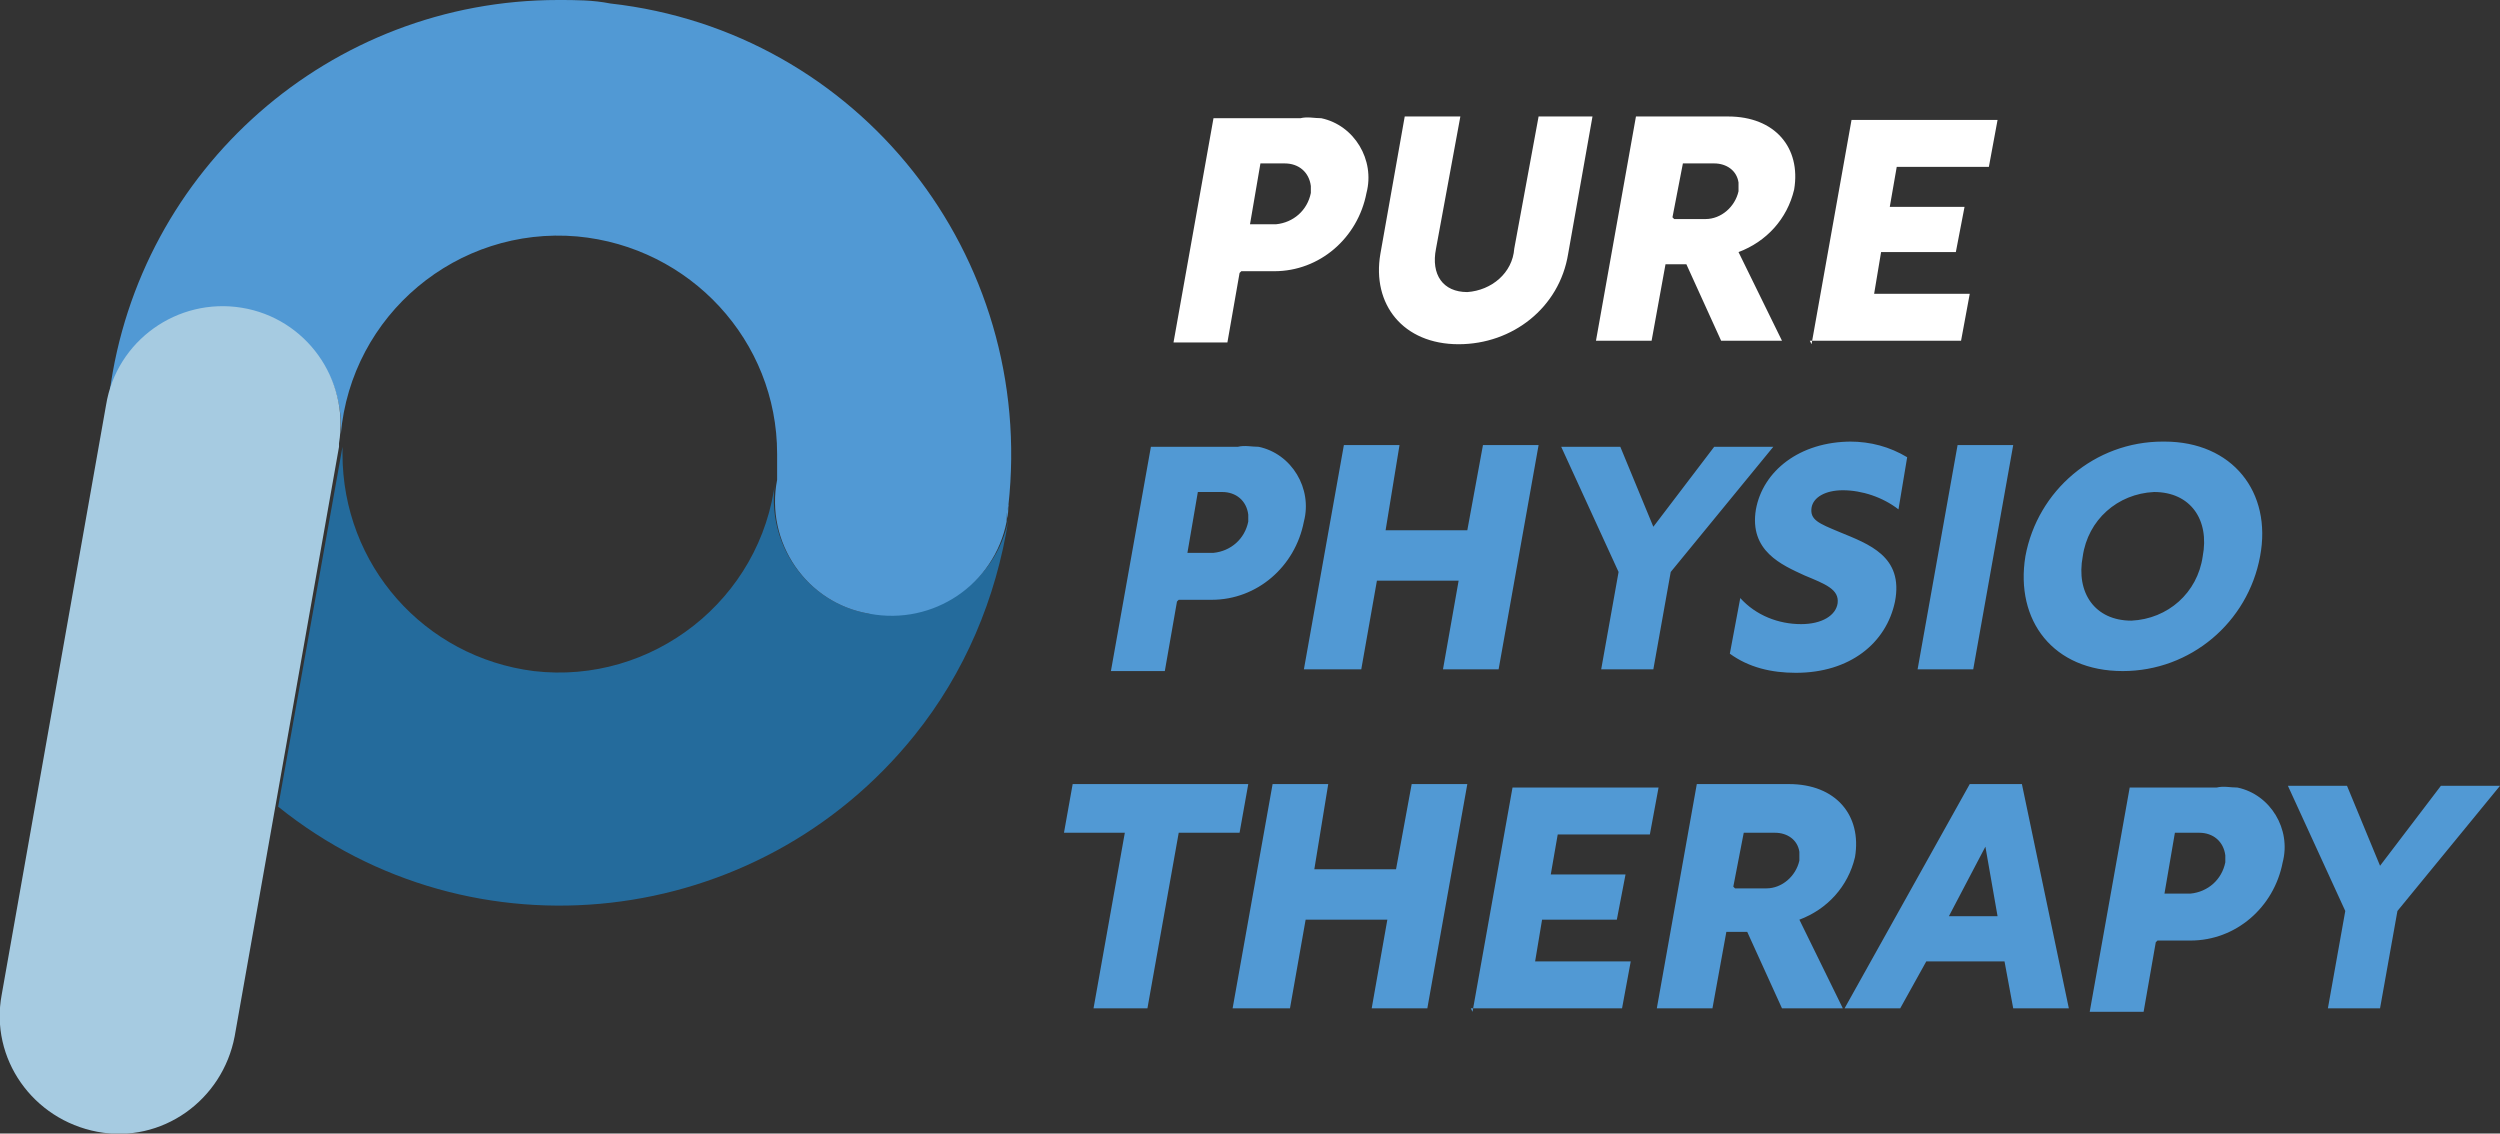<svg xmlns="http://www.w3.org/2000/svg" viewBox="0 0 143.8 65.2"><rect x="0" y="0" width="143.8" height="65.2" fill="#333333" stroke="none"/><defs><style>      .cls-1 {        fill: #fff;      }      .cls-2 {        fill: #5199d4;      }      .cls-3 {        fill: #246b9c;      }      .cls-4 {        fill: #a6cbe1;      }    </style></defs><g><g id="Layer_1"><path class="cls-1" d="M71.4,15.6h1.9c2.6,0,4.8-1.9,5.3-4.5.5-1.9-.7-3.9-2.6-4.3-.4,0-.8-.1-1.2,0h-5l-2.3,12.9h3.1l.7-4ZM71.9,12.9l.6-3.5h1.4c.8,0,1.4.5,1.5,1.3,0,.1,0,.3,0,.4-.2,1-1,1.7-2,1.8h-1.4ZM91.7,6.7h-3.2l-1.4,7.6c-.1,1.4-1.3,2.4-2.7,2.5-1.4,0-2.1-1-1.8-2.5l1.4-7.6h-3.2l-1.4,7.9c-.5,2.9,1.3,5.2,4.5,5.2,3.1,0,5.8-2.1,6.3-5.2l1.4-7.9ZM91.8,19.6h3.2l.8-4.4h1.2l2,4.4h3.5l-2.5-5.1c1.6-.6,2.8-1.9,3.2-3.6.4-2.4-1.1-4.2-3.8-4.2h-5.3l-2.3,12.9ZM96.2,12.5l.6-3.1h1.8c.7,0,1.3.4,1.4,1.1,0,.2,0,.3,0,.5-.2.9-1,1.6-1.9,1.6h-1.8ZM104.1,19.6h8.7l.5-2.7h-5.5l.4-2.4h4.3l.5-2.6h-4.3l.4-2.3h5.3l.5-2.7h-8.4l-2.3,12.9Z"></path><path class="cls-2" d="M67.8,34.5h1.9c2.6,0,4.8-1.9,5.3-4.5.5-1.9-.7-3.9-2.6-4.3-.4,0-.8-.1-1.2,0h-5l-2.3,12.9h3.1l.7-4ZM68.3,31.8l.6-3.5h1.4c.8,0,1.4.5,1.5,1.3,0,.1,0,.3,0,.4-.2,1-1,1.7-2,1.8h-1.4ZM75.1,38.5h3.2l.9-5.1h4.7l-.9,5.1h3.2l2.3-12.9h-3.2l-.9,4.9h-4.7l.8-4.9h-3.2l-2.3,12.9ZM91.9,38.5h3.2l1-5.6,5.9-7.2h-3.4l-3.5,4.6-1.9-4.6h-3.4l3.3,7.2-1,5.6ZM106.5,25.4c-3,0-5.1,1.7-5.5,3.9-.4,2.4,1.5,3.2,2.8,3.8,1.2.5,2,.8,1.9,1.6-.1.7-.9,1.2-2.1,1.2-1.3,0-2.6-.5-3.5-1.5l-.6,3.2c1.1.8,2.4,1.1,3.8,1.1,3.1,0,5.2-1.7,5.7-4.1.5-2.6-1.5-3.3-3.2-4-1.2-.5-1.7-.7-1.6-1.4.1-.6.8-1,1.8-1,1.1,0,2.3.4,3.2,1.1l.5-3c-1-.6-2.1-.9-3.3-.9ZM110.3,38.5h3.2l2.3-12.9h-3.2l-2.3,12.9ZM124.4,25.4c-3.9,0-7.2,2.8-7.9,6.6-.6,3.7,1.6,6.6,5.6,6.6,3.9,0,7.2-2.8,7.9-6.6.7-3.7-1.6-6.6-5.5-6.6ZM123.9,28.3c2.1,0,3.2,1.6,2.8,3.7-.3,2.1-2,3.6-4.1,3.7-2.1,0-3.2-1.6-2.8-3.7.3-2.1,2-3.6,4.1-3.7Z"></path><g><path class="cls-2" d="M62.8,58h3.2l1.8-10.1h3.5l.5-2.8h-10.1l-.5,2.8h3.5l-1.8,10.1ZM71,58h3.2l.9-5.1h4.7l-.9,5.1h3.2l2.3-12.9h-3.2l-.9,4.9h-4.7l.8-4.9h-3.2l-2.3,12.9ZM84.6,58h8.7l.5-2.7h-5.5l.4-2.4h4.3l.5-2.6h-4.3l.4-2.3h5.3l.5-2.7h-8.4l-2.3,12.9ZM95.3,58h3.2l.8-4.4h1.2l2,4.4h3.5l-2.5-5.1c1.6-.6,2.8-1.9,3.2-3.6.4-2.4-1.1-4.2-3.8-4.2h-5.3l-2.3,12.9ZM99.7,51l.6-3.1h1.8c.7,0,1.3.4,1.4,1.1,0,.2,0,.3,0,.5-.2.9-1,1.6-1.9,1.6h-1.8ZM106.1,58h3.2l1.5-2.7h4.5l.5,2.7h3.2l-2.7-12.9h-3l-7.2,12.9ZM112.1,52.7l2.1-4,.7,4h-2.8ZM124.1,54.1h1.9c2.6,0,4.8-1.9,5.3-4.5.5-1.9-.7-3.9-2.6-4.3-.4,0-.8-.1-1.2,0h-5l-2.3,12.9h3.1l.7-4ZM124.5,51.4l.6-3.5h1.4c.8,0,1.4.5,1.5,1.3,0,.1,0,.3,0,.4-.2,1-1,1.7-2,1.8h-1.4ZM133.7,58h3.2l1-5.6,5.9-7.2h-3.4l-3.5,4.6-1.9-4.6h-3.4l3.3,7.2-1,5.6Z"></path><path class="cls-3" d="M50,35.3c-3.6-.6-6-4.1-5.4-7.7,0,0,0,0,0,0h0c-.8,6.9-7.1,11.8-13.9,11-6.3-.8-11-6.1-11-12.5v-.6s0,.2,0,.2l-3.7,20.7c11.2,9,27.6,7.1,36.6-4.1,2.9-3.6,4.7-7.9,5.4-12.4-.7,3.6-4.3,6-7.9,5.3"></path><path class="cls-2" d="M58,29c0,.3,0,.6-.1.9,0,0,0,0,0,0,0-.3,0-.6.1-.9"></path><path class="cls-2" d="M32.1,0C19,0,8,9.7,6.3,22.6c1-3.6,4.8-5.7,8.4-4.6,3.1.9,5.1,3.8,4.9,7,.6-6.9,6.7-12,13.6-11.4,6.5.6,11.5,6,11.5,12.5v1.5c-.7,3.6,1.7,7.1,5.3,7.7,3.7.7,7.2-1.7,7.9-5.3,0-.3,0-.6.1-.9C59.6,14.7,49.4,1.8,35.1.2,34.1,0,33.1,0,32.1,0"></path><path class="cls-4" d="M5.6,65.1c-3.7-.7-6.2-4.2-5.5-7.9,0,0,0,0,0,0L6.1,23.3c.6-3.7,4.1-6.2,7.8-5.6,3.7.6,6.2,4.1,5.6,7.8,0,0,0,.1,0,.2l-6,33.9c-.7,3.7-4.2,6.2-7.9,5.5,0,0,0,0,0,0"></path></g></g></g></svg>